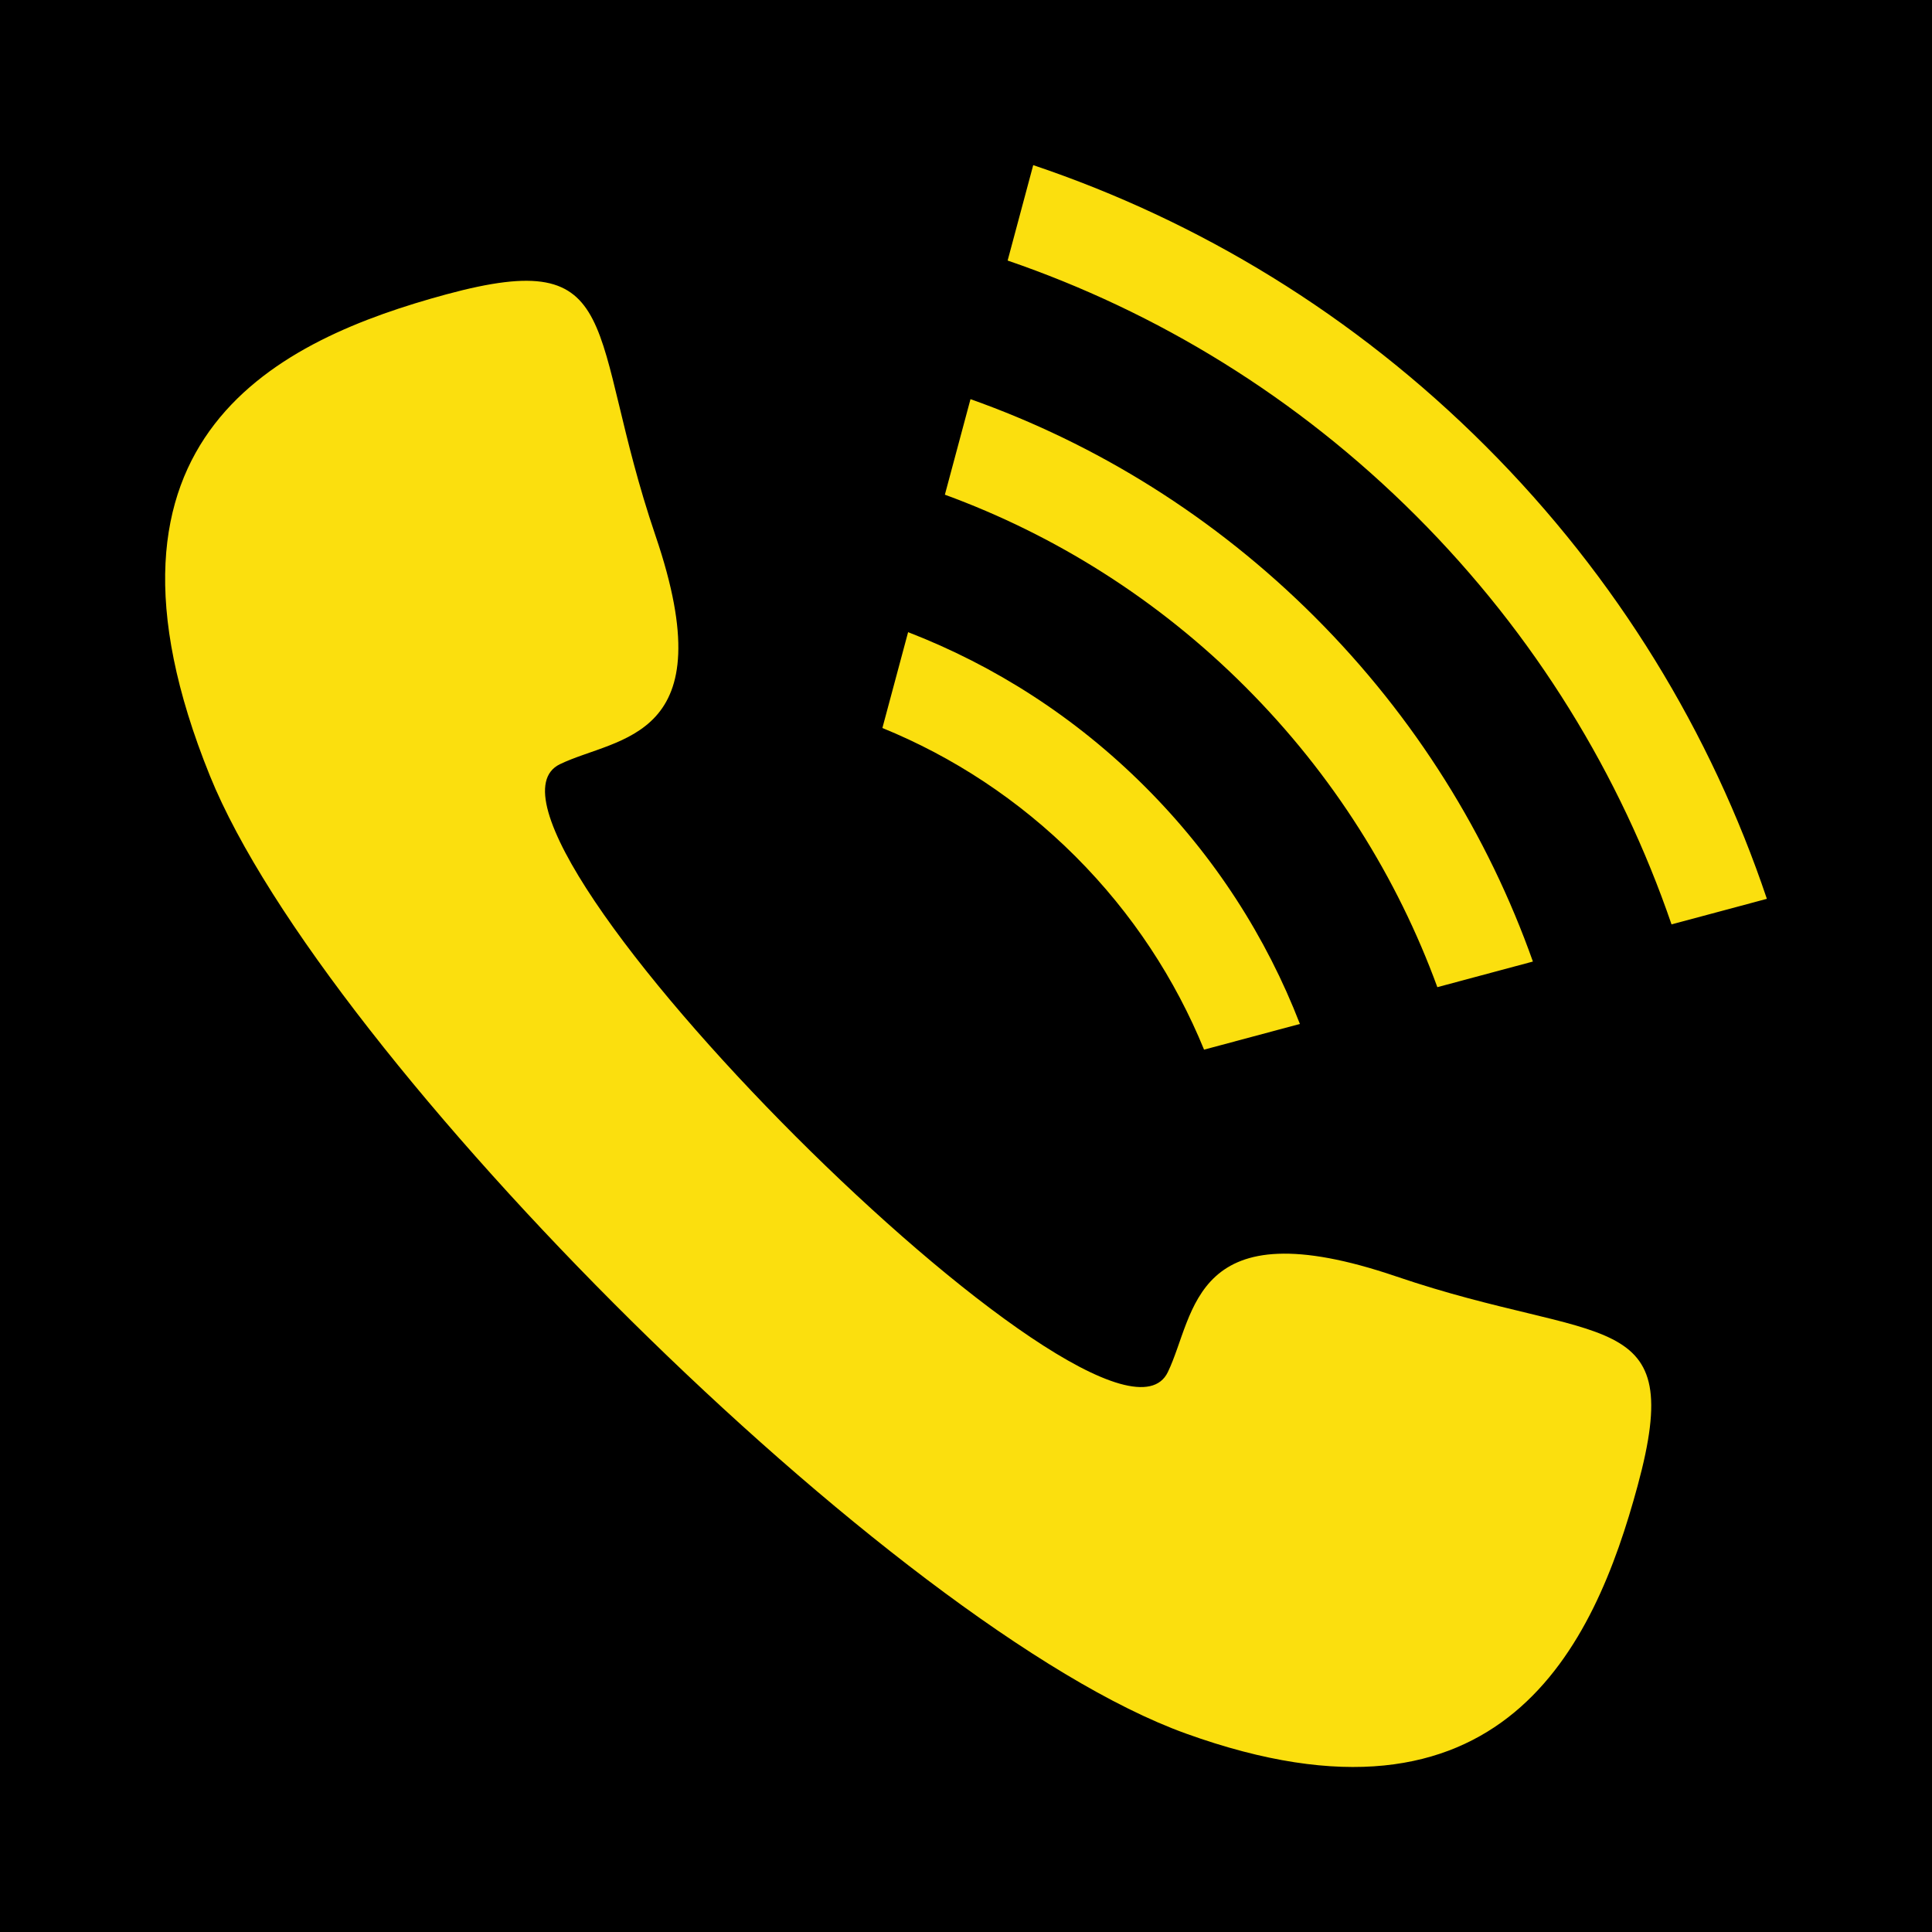<svg xmlns="http://www.w3.org/2000/svg" fill="none" viewBox="0 0 351 351" height="351" width="351">
<rect fill="black" height="351" width="351"></rect>
<path fill="#FBDF0E" d="M101.732 138.835C112.283 133.75 131.789 134.576 119.089 97.318C106.419 60.042 114.08 44.536 81.053 53.486C51.181 61.611 13.076 79.015 38.138 140.947C58.846 192.11 162.57 295.918 215.461 314.949C273.014 335.697 289.654 298.939 297.514 269.947C306.479 236.927 290.969 244.592 253.686 231.907C216.435 219.219 217.257 238.728 212.168 249.283C201.414 271.584 79.43 149.593 101.732 138.835ZM238.896 112.111C257.174 130.396 270.384 151.843 278.494 174.691L261.133 179.346C253.845 159.427 242.207 140.741 226.237 124.77C210.267 108.8 191.58 97.162 171.662 89.874L176.316 72.517C199.157 80.616 220.612 93.834 238.896 112.111ZM218.75 190.698L236.162 186.029C230.084 170.319 220.724 155.624 208.053 142.954C195.383 130.283 180.688 120.924 164.982 114.849L160.31 132.261C173.071 137.466 185.042 145.25 195.401 155.606C205.757 165.969 213.537 177.937 218.75 190.698ZM303.679 167.939L315.744 164.708L321 163.296C310.883 133.239 293.87 105.004 269.935 81.076C246.007 57.141 217.765 40.109 187.711 30L186.299 35.267L183.064 47.336C210.191 56.63 235.644 72.097 257.282 93.725C278.914 115.364 294.377 140.828 303.679 167.939Z" clip-rule="evenodd" fill-rule="evenodd"></path>
</svg>
